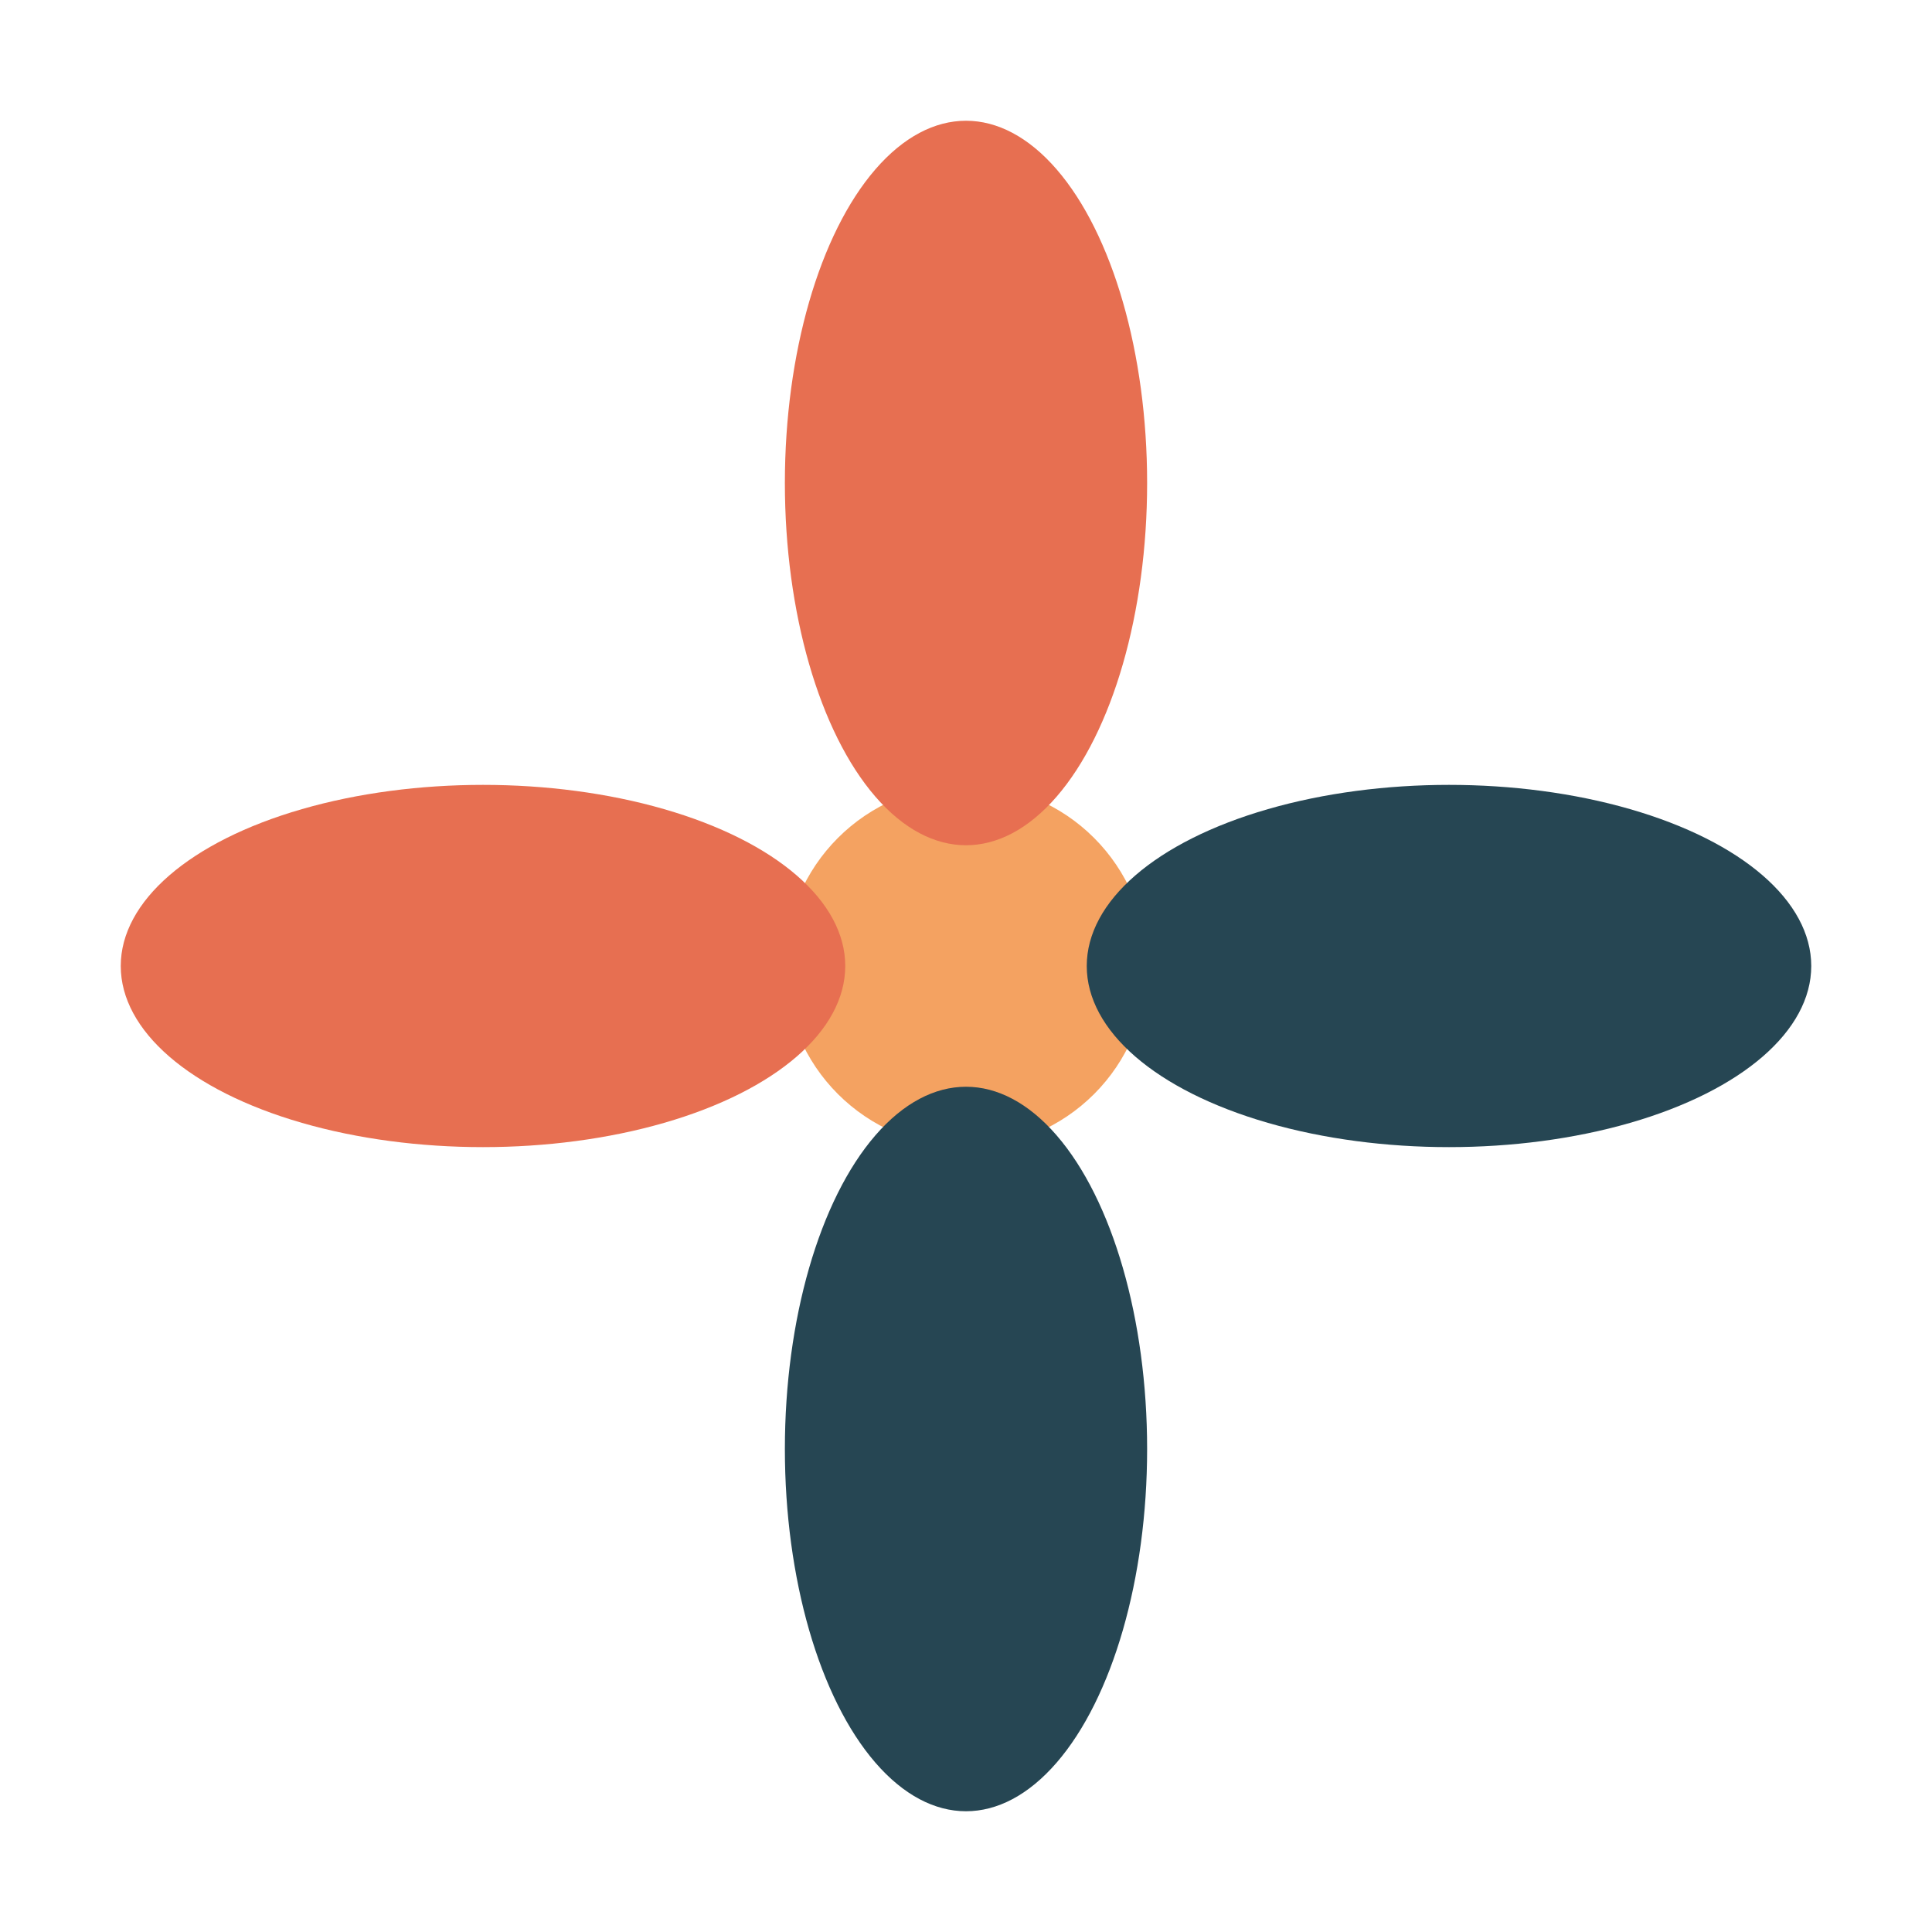 <?xml version="1.0" encoding="UTF-8"?>
<svg xmlns="http://www.w3.org/2000/svg" width="32" height="32" viewBox="0 0 32 32"><g><circle cx="16" cy="16" r="3" fill="#F4A261"/><ellipse cx="16" cy="8" rx="3" ry="6" fill="#E76F51"/><ellipse cx="16" cy="24" rx="3" ry="6" fill="#264653"/><ellipse cx="8" cy="16" rx="6" ry="3" fill="#E76F51"/><ellipse cx="24" cy="16" rx="6" ry="3" fill="#264653"/></g></svg>